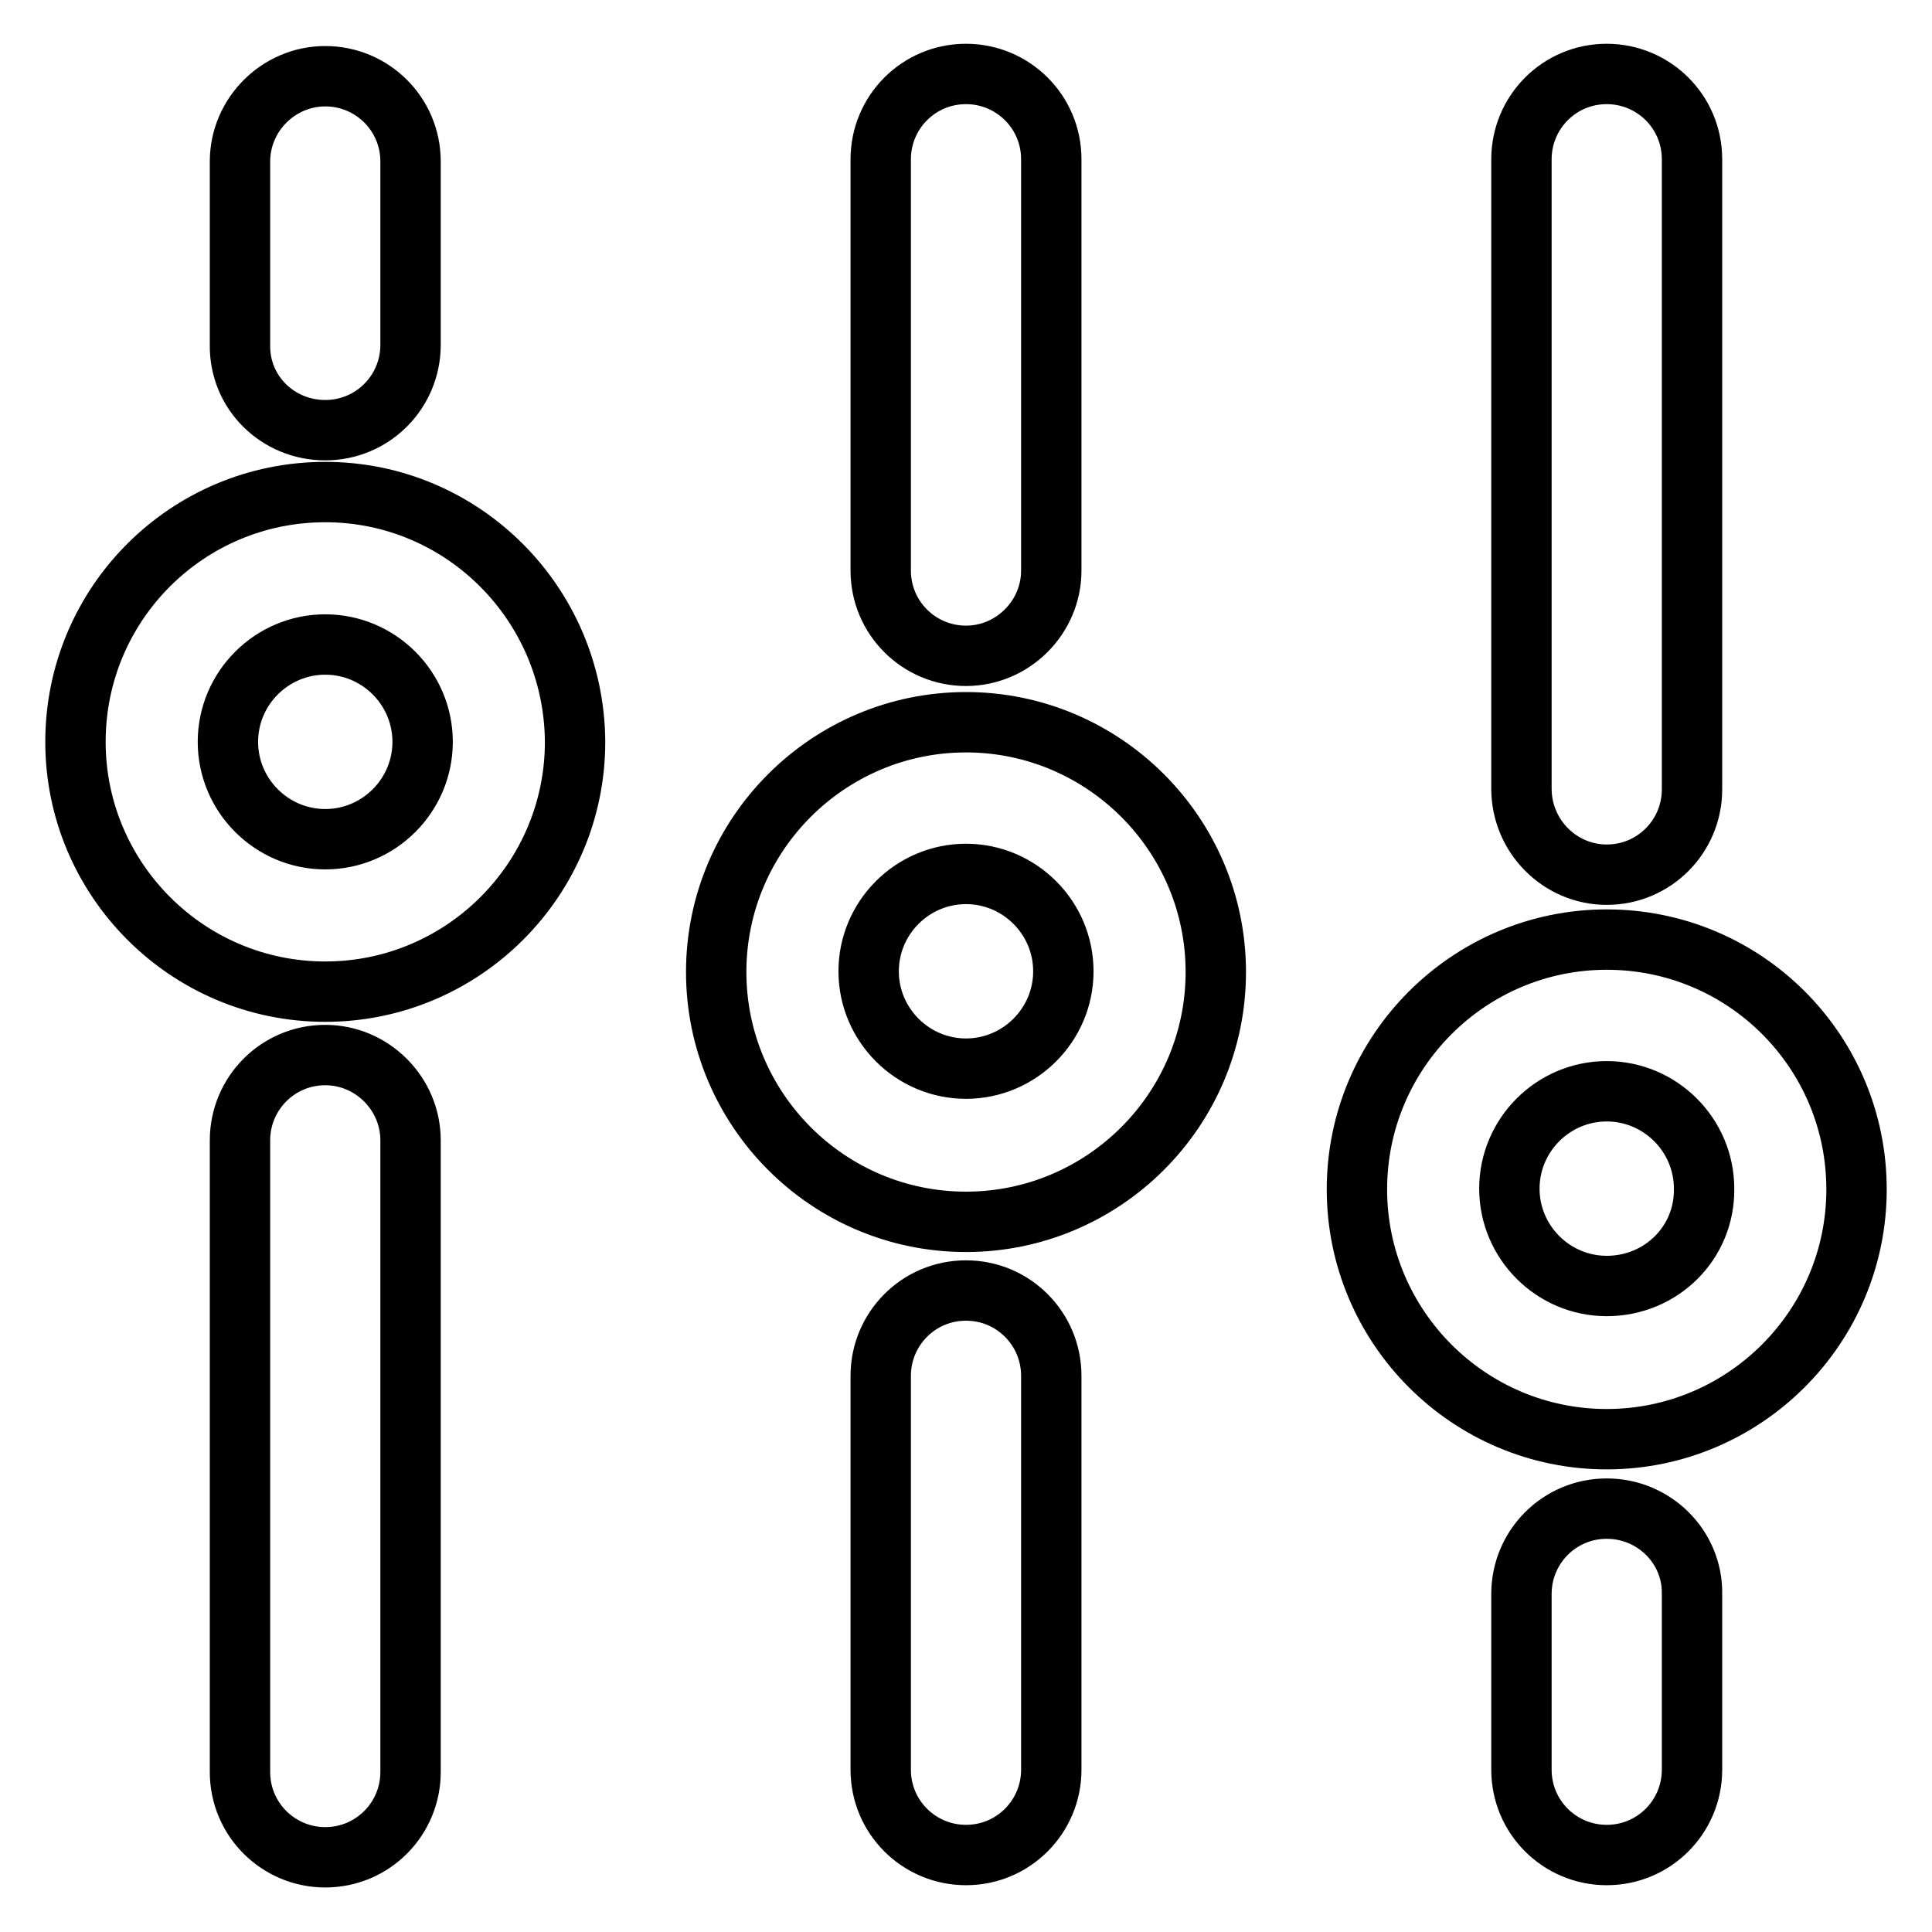 <?xml version="1.0" encoding="utf-8"?>
<!-- Svg Vector Icons : http://www.onlinewebfonts.com/icon -->
<!DOCTYPE svg PUBLIC "-//W3C//DTD SVG 1.1//EN" "http://www.w3.org/Graphics/SVG/1.1/DTD/svg11.dtd">
<svg version="1.1" xmlns="http://www.w3.org/2000/svg" xmlns:xlink="http://www.w3.org/1999/xlink" x="0px" y="0px" viewBox="0 0 256 256" enable-background="new 0 0 256 256" xml:space="preserve">
<g> <path stroke-width="8" fill-opacity="0" stroke="#000000"  d="M43.1,65.2C24.8,65.2,10,80,10,98.3c0,18.2,14.8,33.1,33.1,33.1c18.2,0,33.1-14.8,33.1-33.1 C76.1,80,61.3,65.2,43.1,65.2z M43.1,111.2c-7.1,0-12.9-5.8-12.9-12.9c0-7.1,5.8-12.9,12.9-12.9c7.1,0,12.9,5.8,12.9,12.9 C56,105.4,50.2,111.2,43.1,111.2L43.1,111.2z M43.1,57c6.3,0,11.3-5.1,11.3-11.3V21.4c0-6.3-5.1-11.3-11.3-11.3 s-11.3,5.1-11.3,11.3v24.3C31.7,52,36.8,57,43.1,57 M43.1,139.8c-6.3,0-11.3,5.1-11.3,11.3v83.7c0,6.3,5.1,11.3,11.3,11.3 c6.3,0,11.3-5.1,11.3-11.3c0,0,0,0,0,0v-83.7C54.4,144.9,49.3,139.8,43.1,139.8 M128,95.7c-18.2,0-33.1,14.8-33.1,33.1 c0,18.2,14.8,33.1,33.1,33.1c18.2,0,33.1-14.8,33.1-33.1C161.1,110.5,146.2,95.7,128,95.7z M128,141.6c-7.1,0-12.9-5.8-12.9-12.9 s5.8-12.9,12.9-12.9s12.9,5.8,12.9,12.9S135.1,141.6,128,141.6z M128,86.9c6.2,0,11.3-5.1,11.3-11.3V21.1c0-6.3-5.1-11.3-11.3-11.3 c-6.3,0-11.3,5.1-11.3,11.3v54.5C116.7,81.9,121.8,86.9,128,86.9 M128,171c-6.3,0-11.3,5.1-11.3,11.3v52.2 c0,6.3,5.1,11.3,11.3,11.3c6.3,0,11.3-5.1,11.3-11.3c0,0,0,0,0,0v-52.2C139.3,176.1,134.3,171,128,171L128,171 M212.9,124.5 c-18.2,0-33.1,14.8-33.1,33.1c0,18.2,14.8,33.1,33.1,33.1c18.2,0,33.1-14.8,33.1-33.1C246,139.3,231.2,124.5,212.9,124.5z  M212.9,170.4c-7.1,0-12.9-5.8-12.9-12.9c0-7.1,5.8-12.9,12.9-12.9c7.1,0,12.9,5.8,12.9,12.9C225.9,164.7,220.1,170.4,212.9,170.4 L212.9,170.4L212.9,170.4z M212.9,115.9c6.3,0,11.3-5.1,11.3-11.3V21.1c0-6.3-5.1-11.3-11.3-11.3c-6.3,0-11.3,5.1-11.3,11.3v83.4 C201.6,110.8,206.7,115.9,212.9,115.9 M212.9,199.9c-6.3,0-11.3,5.1-11.3,11.3v23.3c0,6.3,5.1,11.3,11.3,11.3 c6.3,0,11.3-5.1,11.3-11.3v-23.3C224.3,205,219.2,199.9,212.9,199.9"/></g>
</svg>